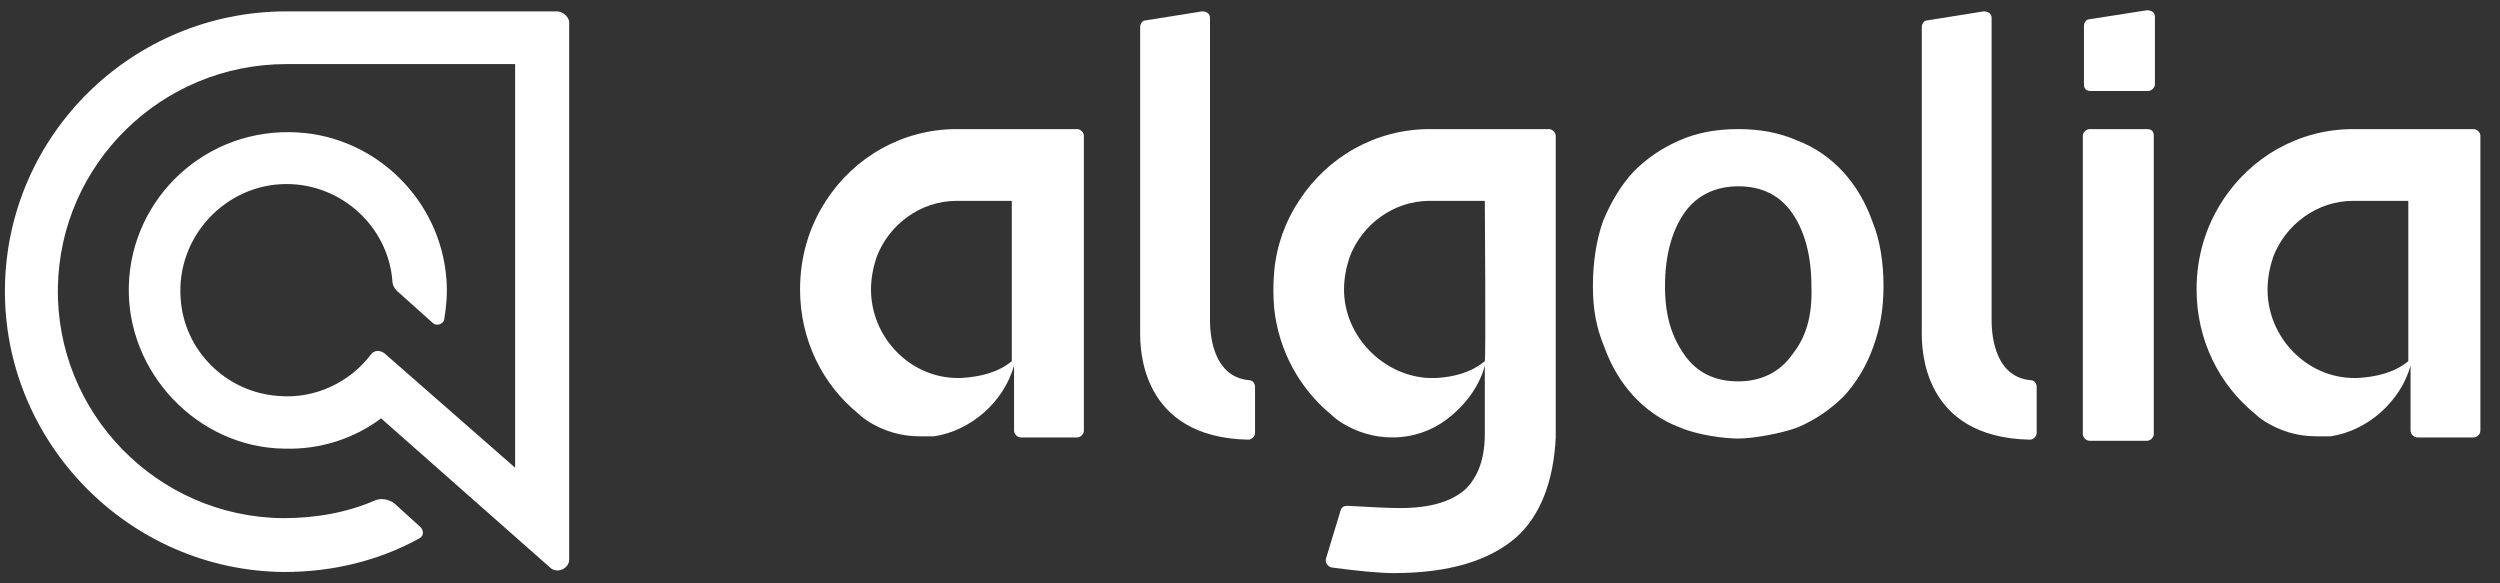 <svg xmlns="http://www.w3.org/2000/svg" width="120" height="28" viewBox="0 0 120 28" fill="none"><rect x="0" y="0" width="120" height="28" fill="#333333" stroke="none"/><path fill-rule="evenodd" clip-rule="evenodd" d="M58.08 15.346V0.869C58.08 0.654 57.918 0.546 57.702 0.546L54.999 0.977C54.837 0.977 54.728 1.138 54.728 1.3V15.992C54.728 16.691 54.728 20.997 59.918 21.104C60.08 21.104 60.242 20.943 60.242 20.782V18.575C60.242 18.413 60.134 18.252 59.972 18.252C58.08 18.091 58.08 15.723 58.08 15.346Z" fill="white"></path><path d="M103.057 6.197H100.3C100.138 6.197 99.976 6.358 99.976 6.52V20.835C99.976 20.997 100.138 21.158 100.3 21.158H103.057C103.22 21.158 103.382 20.997 103.382 20.835V6.52C103.382 6.305 103.274 6.197 103.057 6.197Z" fill="white"></path><path fill-rule="evenodd" clip-rule="evenodd" d="M100.355 4.367H103.112C103.274 4.367 103.436 4.206 103.436 4.044V0.815C103.436 0.6 103.274 0.492 103.057 0.492L100.3 0.923C100.138 0.923 100.03 1.084 100.03 1.246V4.044C100.03 4.26 100.138 4.367 100.355 4.367ZM95.597 15.346V0.869C95.597 0.654 95.435 0.546 95.219 0.546L92.516 0.977C92.354 0.977 92.246 1.138 92.246 1.3V15.992C92.246 16.691 92.246 20.997 97.435 21.104C97.597 21.104 97.76 20.943 97.76 20.782V18.575C97.76 18.413 97.652 18.252 97.489 18.252C95.597 18.091 95.597 15.723 95.597 15.346ZM88.462 8.242C87.867 7.596 87.11 7.058 86.245 6.735C85.38 6.358 84.461 6.197 83.434 6.197C82.407 6.197 81.488 6.358 80.623 6.735C79.758 7.112 79.055 7.596 78.406 8.242C77.812 8.888 77.325 9.695 76.947 10.61C76.623 11.525 76.46 12.601 76.46 13.731C76.46 14.862 76.623 15.723 77.001 16.638C77.325 17.552 77.812 18.36 78.406 19.006C79.001 19.651 79.758 20.189 80.623 20.512C81.488 20.889 82.785 21.05 83.434 21.05C84.083 21.05 85.434 20.835 86.299 20.512C87.164 20.136 87.867 19.651 88.516 19.006C89.11 18.36 89.597 17.552 89.921 16.638C90.245 15.723 90.408 14.862 90.408 13.731C90.408 12.601 90.245 11.525 89.867 10.61C89.543 9.695 89.056 8.888 88.462 8.242ZM86.029 17.014C85.434 17.875 84.515 18.306 83.434 18.306C82.299 18.306 81.434 17.875 80.839 17.014C80.245 16.153 79.92 15.184 79.92 13.731C79.92 12.278 80.245 11.094 80.839 10.233C81.434 9.372 82.353 8.942 83.434 8.942C84.569 8.942 85.434 9.372 86.029 10.233C86.624 11.094 86.948 12.278 86.948 13.731C87.002 15.184 86.677 16.207 86.029 17.014ZM45.917 6.197C43.322 6.197 40.998 7.542 39.646 9.641C38.835 10.879 38.403 12.332 38.403 13.893C38.403 16.315 39.484 18.467 41.214 19.867C41.376 20.028 41.538 20.136 41.7 20.243C42.403 20.674 43.214 20.943 44.133 20.943C44.187 20.943 44.241 20.943 44.349 20.943H44.403C44.457 20.943 44.511 20.943 44.565 20.943H44.619C44.673 20.943 44.727 20.943 44.782 20.943C44.782 20.943 44.782 20.943 44.836 20.943C46.62 20.674 48.187 19.275 48.674 17.552V20.674C48.674 20.835 48.836 20.997 48.998 20.997H51.701C51.863 20.997 52.026 20.835 52.026 20.674V6.52C52.026 6.358 51.863 6.197 51.701 6.197H45.917ZM48.566 17.337C47.917 17.875 47.052 18.091 46.133 18.144C46.079 18.144 46.025 18.144 45.971 18.144C43.7 18.144 41.808 16.207 41.808 13.893C41.808 13.355 41.916 12.816 42.079 12.332C42.673 10.771 44.187 9.641 45.917 9.641H48.566V17.337ZM112.95 6.197C110.355 6.197 108.031 7.542 106.679 9.641C105.869 10.879 105.436 12.332 105.436 13.893C105.436 16.315 106.517 18.467 108.247 19.867C108.409 20.028 108.572 20.136 108.734 20.243C109.436 20.674 110.247 20.943 111.166 20.943C111.22 20.943 111.274 20.943 111.383 20.943H111.437C111.491 20.943 111.545 20.943 111.599 20.943H111.653C111.707 20.943 111.761 20.943 111.815 20.943C111.815 20.943 111.815 20.943 111.869 20.943C113.653 20.674 115.221 19.275 115.707 17.552V20.674C115.707 20.835 115.87 20.997 116.032 20.997H118.735C118.897 20.997 119.059 20.835 119.059 20.674V6.52C119.059 6.358 118.897 6.197 118.735 6.197H112.95ZM115.599 17.337C114.951 17.875 114.086 18.091 113.167 18.144C113.112 18.144 113.058 18.144 113.004 18.144C110.734 18.144 108.842 16.207 108.842 13.893C108.842 13.355 108.95 12.816 109.112 12.332C109.707 10.771 111.22 9.641 112.95 9.641H115.599V17.337ZM68.622 6.197C66.027 6.197 63.702 7.542 62.351 9.641C61.702 10.61 61.27 11.794 61.162 13.032C61.108 13.624 61.108 14.216 61.162 14.808C61.378 16.853 62.405 18.683 63.919 19.92C64.081 20.082 64.243 20.189 64.405 20.297C65.108 20.728 65.919 20.997 66.838 20.997C67.811 20.997 68.73 20.674 69.433 20.136C70.298 19.49 71 18.575 71.271 17.552V20.835C71.271 22.019 70.946 22.88 70.352 23.472C69.703 24.064 68.676 24.387 67.216 24.387C66.621 24.387 65.648 24.333 64.675 24.28C64.513 24.28 64.405 24.333 64.351 24.495L63.648 26.809C63.594 26.97 63.702 27.186 63.919 27.239C65.108 27.401 66.243 27.509 66.892 27.509C69.541 27.509 71.487 26.917 72.784 25.787C73.919 24.764 74.568 23.149 74.676 20.997V6.52C74.676 6.358 74.514 6.197 74.352 6.197H68.622ZM71.271 9.641C71.271 9.641 71.325 17.122 71.271 17.337C70.622 17.875 69.811 18.091 68.946 18.144C68.892 18.144 68.838 18.144 68.784 18.144C68.73 18.144 68.622 18.144 68.568 18.144C66.405 18.037 64.513 16.153 64.513 13.893C64.513 13.355 64.621 12.816 64.784 12.332C65.378 10.771 66.892 9.641 68.622 9.641H71.271Z" fill="white"></path><path d="M13.752 0.546C6.345 0.546 0.345 6.466 0.237 13.785C0.129 21.212 6.183 27.401 13.643 27.455C15.968 27.455 18.184 26.917 20.131 25.84C20.347 25.733 20.347 25.463 20.185 25.302L18.941 24.172C18.671 23.957 18.293 23.903 18.022 24.011C16.671 24.602 15.157 24.872 13.589 24.872C7.535 24.818 2.669 19.813 2.778 13.785C2.886 7.865 7.751 3.076 13.752 3.076H24.726V22.45L18.455 16.96C18.238 16.799 17.968 16.799 17.806 17.014C16.833 18.306 15.157 19.167 13.373 19.006C10.886 18.844 8.832 16.853 8.67 14.323C8.454 11.364 10.832 8.834 13.752 8.834C16.401 8.834 18.617 10.879 18.833 13.462C18.833 13.678 18.941 13.893 19.157 14.054L20.779 15.507C20.942 15.669 21.266 15.561 21.32 15.346C21.428 14.7 21.482 14.054 21.428 13.409C21.158 9.641 18.076 6.574 14.292 6.358C9.913 6.089 6.291 9.48 6.183 13.731C6.075 17.875 9.481 21.481 13.643 21.535C15.373 21.589 16.995 21.05 18.293 20.082L26.401 27.239C26.726 27.562 27.32 27.293 27.32 26.863V1.031C27.266 0.762 26.996 0.546 26.726 0.546H13.752Z" fill="white"></path></svg>